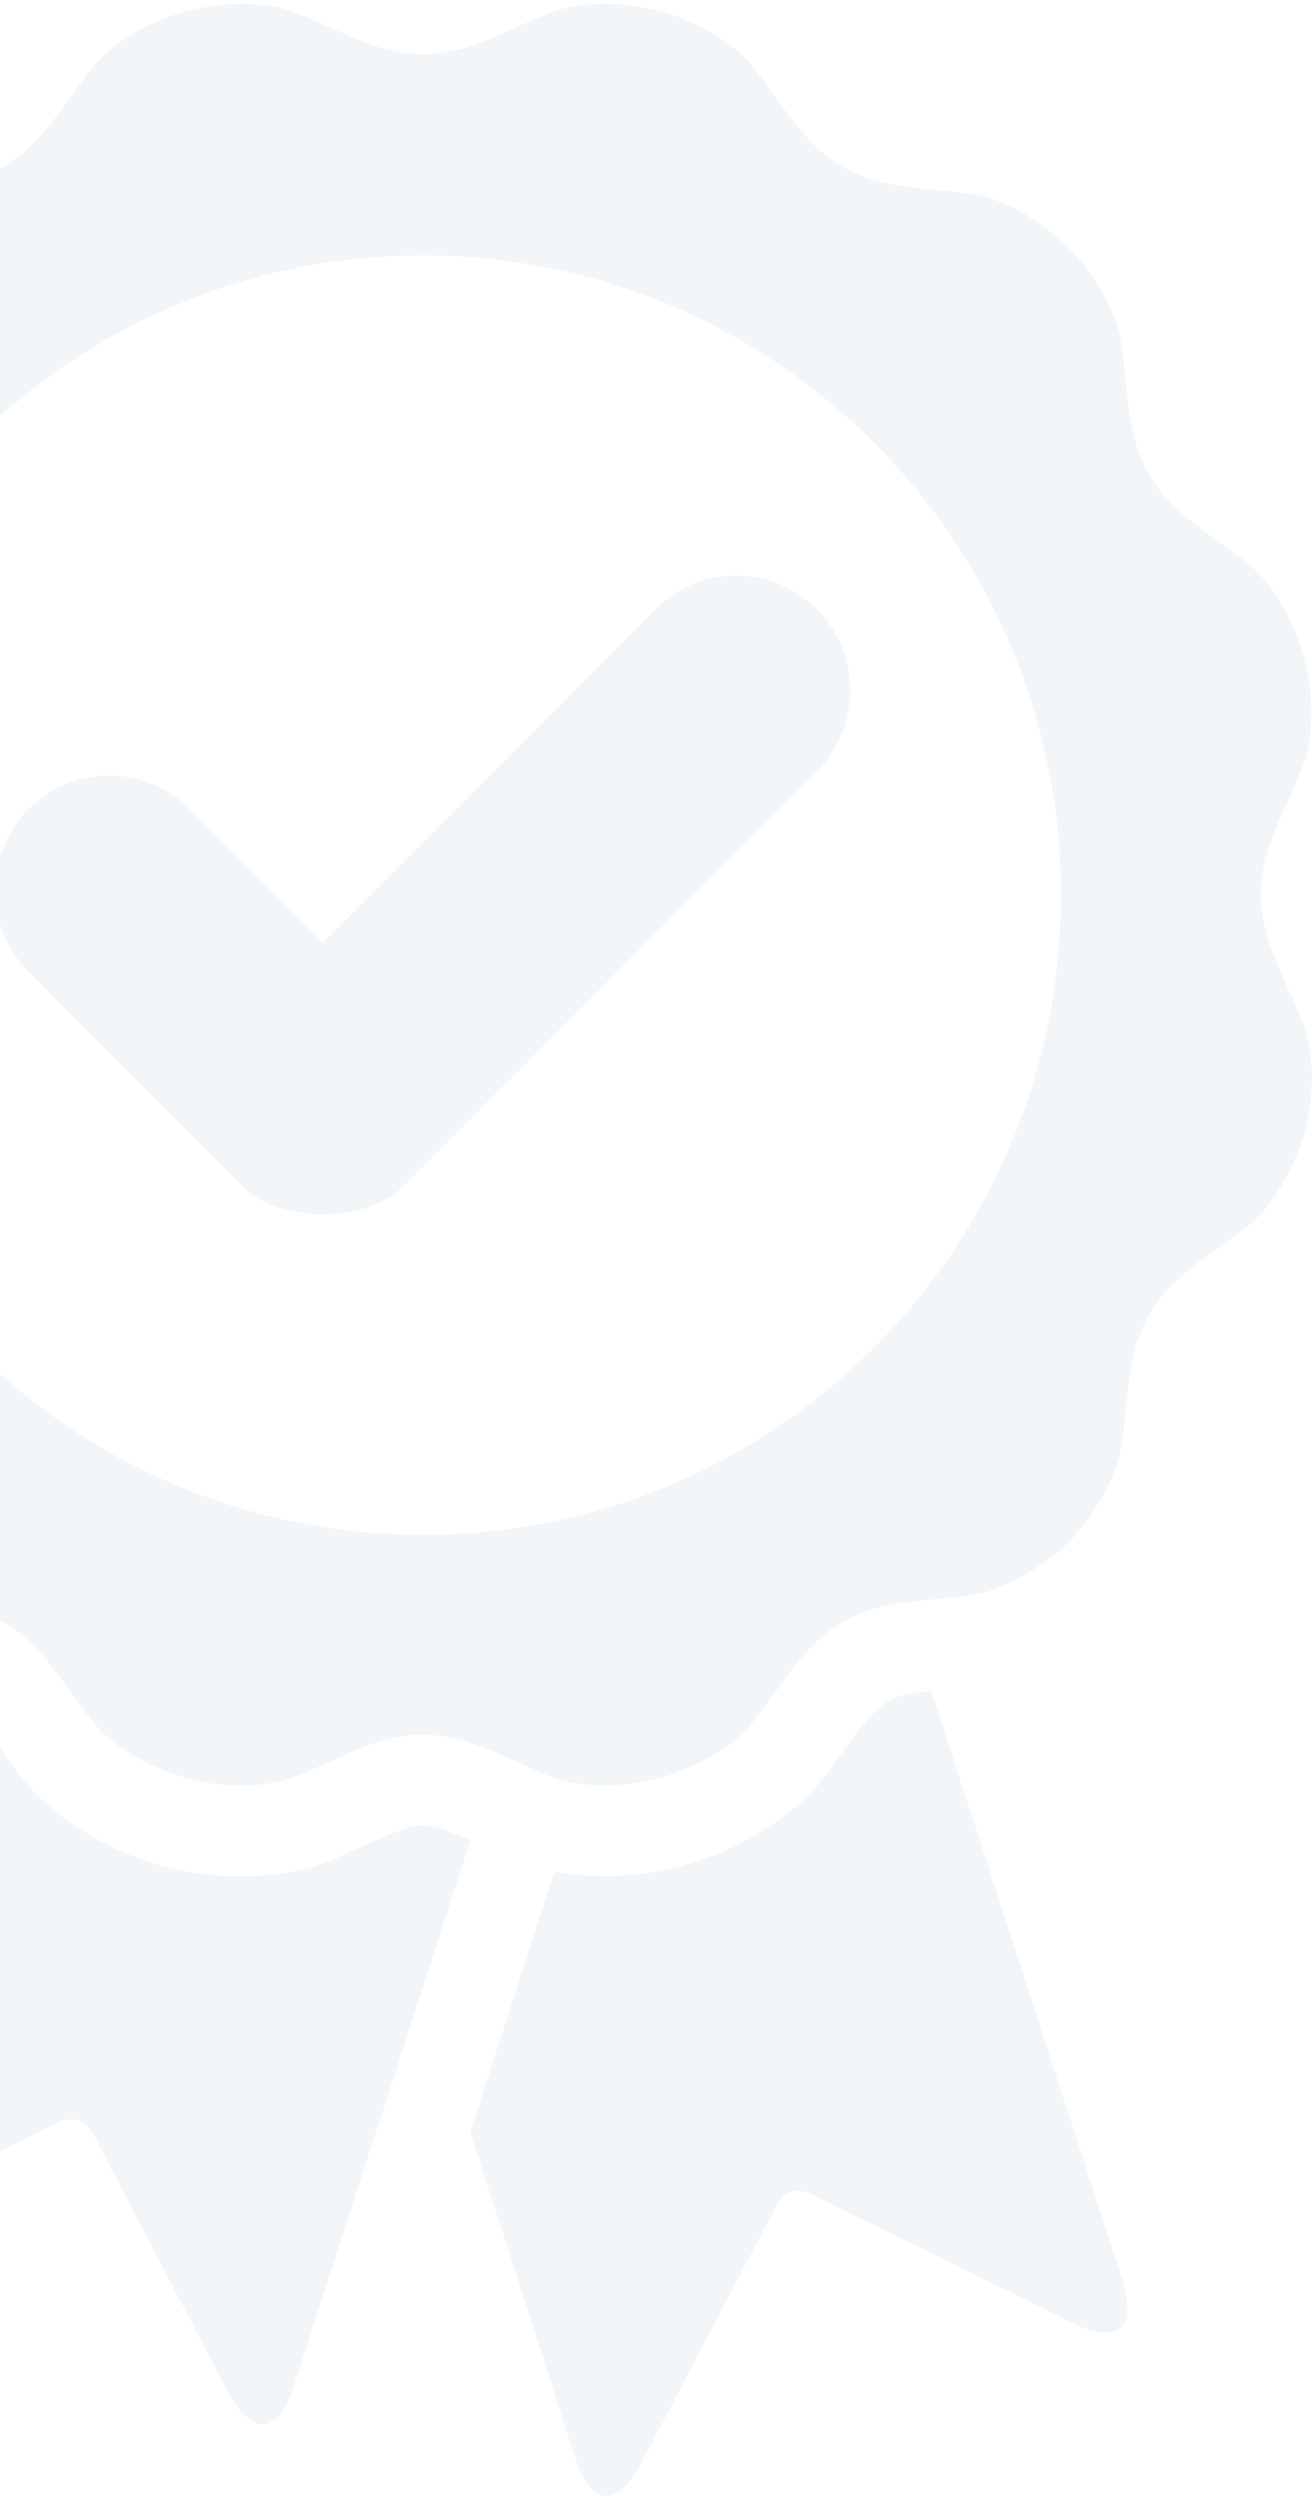 <svg xmlns="http://www.w3.org/2000/svg" width="324" height="617" viewBox="0 0 324 617" fill="none"><path opacity="0.05" fill-rule="evenodd" clip-rule="evenodd" d="M-74.841 117.004C-69.284 107.435 -69.753 96.768 -68.188 85.395C-67.092 76.924 -61.064 67.198 -54.88 61.159C-48.852 54.963 -39.145 48.923 -30.691 47.825C-19.34 46.257 -8.694 46.727 0.856 41.158C10.407 35.59 15.495 26.021 22.618 16.922C27.707 10.255 37.727 4.922 46.103 2.726C54.557 0.53 65.83 0.059 73.658 3.353C84.304 7.589 93.385 13.393 104.5 13.393C115.616 13.393 124.697 7.589 135.343 3.353C143.093 0.059 154.444 0.451 162.82 2.726C171.274 4.922 181.216 10.255 186.304 16.922C193.428 26.021 198.516 35.59 208.066 41.158C217.617 46.727 228.263 46.257 239.77 47.825C247.99 48.923 257.775 54.963 263.959 61.159C269.987 67.198 275.936 76.924 277.032 85.395C278.597 96.768 278.363 107.435 283.686 117.004C289.244 126.573 298.794 131.671 307.875 138.808C314.528 143.907 319.852 153.946 322.043 162.339C324.47 170.809 324.705 182.104 321.417 189.869C317.19 200.536 311.397 209.634 311.397 220.772C311.397 231.909 317.19 241.008 321.417 251.675C324.783 259.44 324.548 270.813 322.278 279.284C319.852 287.754 314.528 297.715 307.875 302.814C298.794 309.951 289.244 315.049 283.686 324.618C278.363 334.187 278.597 344.854 277.032 356.384C275.936 364.62 269.908 374.424 263.959 380.62C257.775 386.581 247.99 392.62 239.77 393.719C228.263 395.287 217.617 394.817 208.066 400.385C198.516 405.954 193.428 415.523 186.304 424.621C181.216 431.288 171.196 436.622 162.82 438.818C154.365 441.249 143.093 441.485 135.343 438.191C124.697 433.955 115.616 428.151 104.5 428.151C93.385 428.151 84.304 433.955 73.658 438.191C65.908 441.485 54.557 441.328 46.103 438.818C37.648 436.622 27.707 431.288 22.618 424.621C15.495 415.523 10.407 405.954 0.856 400.385C-8.694 394.817 -19.34 395.287 -30.691 393.719C-39.145 392.62 -48.852 386.581 -54.88 380.62C-61.064 374.424 -67.092 364.62 -68.188 356.384C-69.753 344.854 -69.284 334.187 -74.841 324.618C-80.399 315.049 -89.95 309.951 -99.03 302.814C-105.684 297.715 -111.007 287.676 -113.199 279.284C-115.391 270.813 -115.861 259.518 -112.573 251.675C-108.346 241.008 -102.553 231.909 -102.553 220.772C-102.553 209.634 -108.346 200.536 -112.573 189.869C-115.939 182.104 -115.469 170.731 -113.199 162.339C-111.007 153.868 -105.684 143.907 -99.03 138.808C-89.95 131.671 -80.399 126.573 -74.841 117.004ZM116.164 526.35L141.919 606.196C146.381 620 153.035 618.196 158.593 607.529L191.627 544.625C193.819 540.625 196.715 539.762 200.708 541.723L264.35 573.097C274.996 578.43 281.416 575.999 277.032 562.195L229.985 417.249C225.523 417.719 221.296 418.582 219.104 419.915C214.25 422.818 207.362 433.72 203.761 438.347C195.541 449.014 181.372 457.015 168.456 460.544C158.671 463.211 147.398 463.917 136.909 461.878L116.086 526.35H116.164ZM72.718 588.391L116.243 454.113C111.781 452.309 107.397 450.583 104.5 450.583C98.942 450.583 87.435 456.779 82.112 459.054C69.665 464.152 53.461 464.152 40.388 460.623C27.55 457.093 13.303 449.093 5.083 438.426C1.561 433.955 -5.328 422.896 -10.26 419.994C-12.451 418.66 -16.679 417.798 -21.141 417.327L-62.395 544.704C-66.857 558.273 -60.438 560.94 -49.713 555.606L14.008 523.997C18 522.036 21.131 523.134 23.088 526.899L56.123 590.039C61.681 600.47 68.335 602.274 72.797 588.47L72.718 588.391ZM161.88 150.417L79.764 232.694L46.886 199.752C36.005 188.614 18 188.614 6.962 199.752C-3.919 210.889 -3.919 228.851 6.962 239.753L59.802 292.696C69.117 302.029 90.41 302.029 99.725 292.696L201.804 190.418C212.685 179.28 212.685 161.319 201.804 150.417C190.688 139.279 172.761 139.279 161.88 150.417ZM104.422 63.041C191.392 63.041 262.002 133.71 262.002 220.929C262.002 308.147 191.471 378.816 104.422 378.816C17.374 378.816 -53.079 307.99 -53.079 220.85C-53.079 133.71 17.452 63.041 104.422 63.041Z" fill="#014A76"></path></svg>